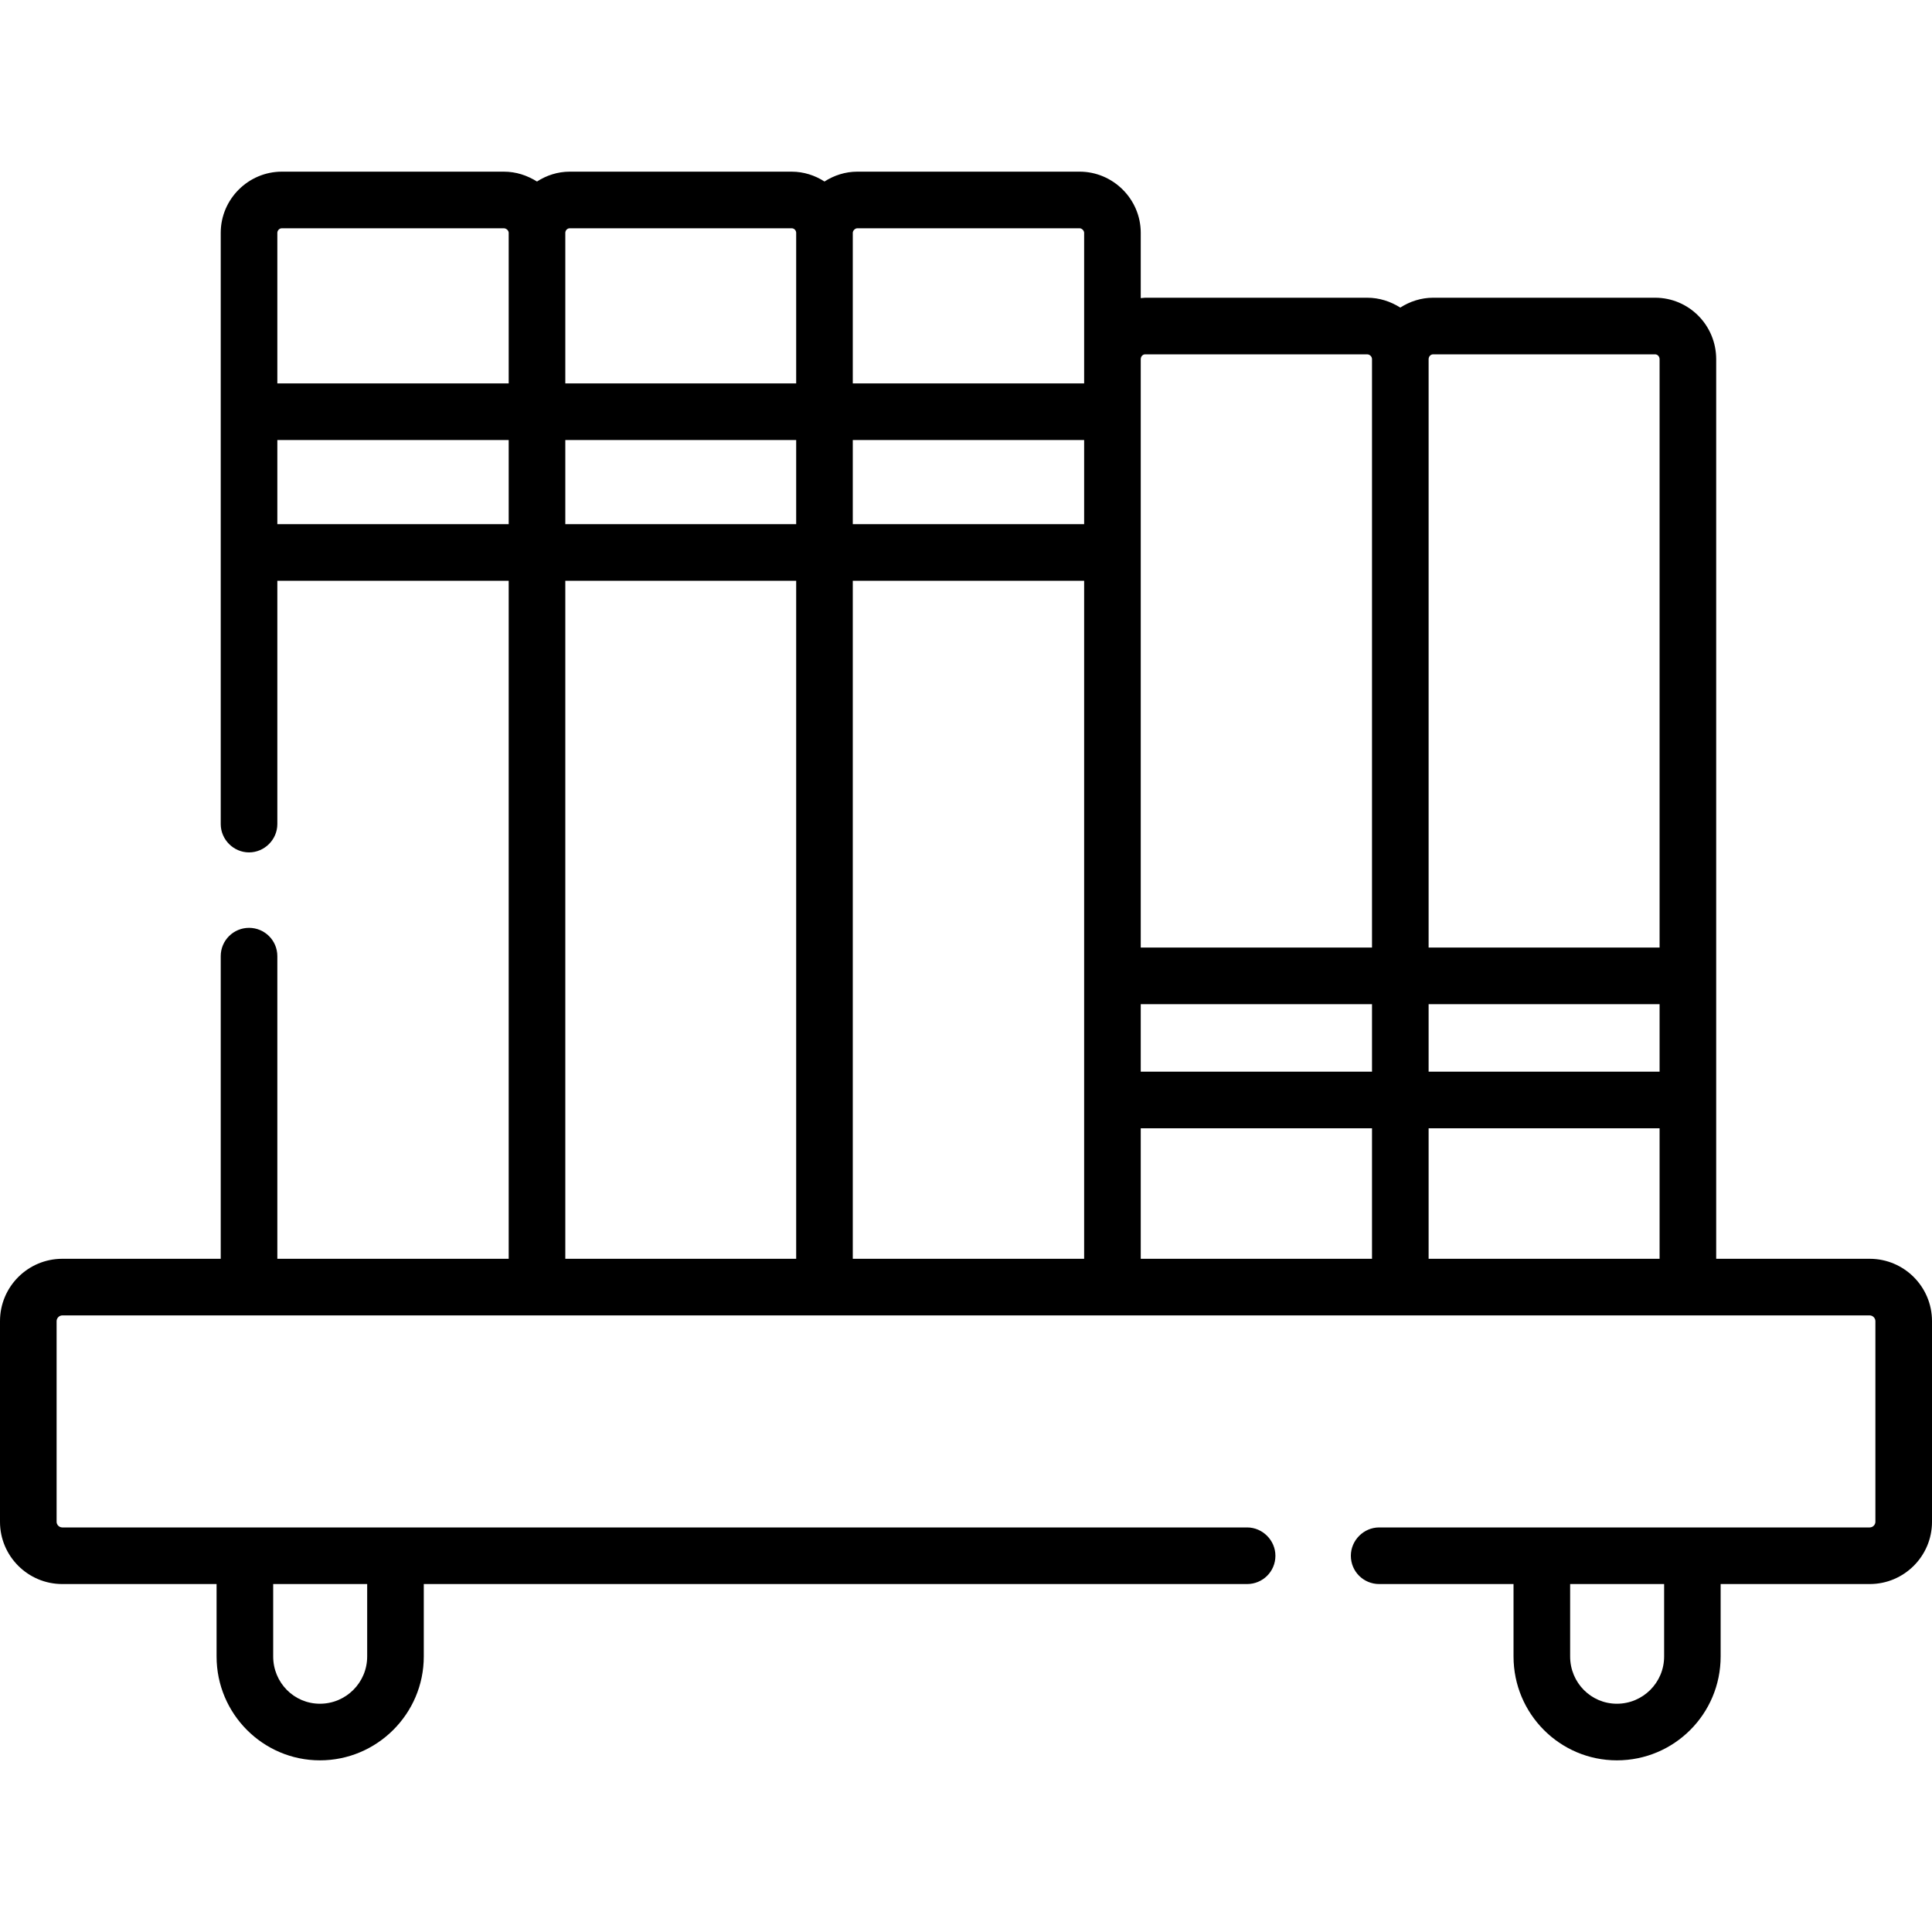 <?xml version="1.0" encoding="UTF-8"?>
<svg xmlns="http://www.w3.org/2000/svg" xmlns:xlink="http://www.w3.org/1999/xlink" width="20pt" height="20pt" viewBox="0 0 20 20" version="1.1">
<g id="surface1">
<path style=" stroke:none;fill-rule:nonzero;fill:rgb(0%,0%,0%);fill-opacity:1;" d="M 19.355 13.031 L 17.766 13.031 C 17.766 12.852 17.766 3.863 17.766 3.719 C 17.766 3.367 17.484 3.082 17.133 3.082 L 14.836 3.082 C 14.711 3.082 14.594 3.121 14.496 3.184 C 14.395 3.121 14.281 3.082 14.152 3.082 L 11.855 3.082 C 11.84 3.082 11.824 3.086 11.809 3.086 L 11.809 2.41 C 11.809 2.062 11.523 1.777 11.176 1.777 L 8.875 1.777 C 8.75 1.777 8.633 1.816 8.535 1.879 C 8.438 1.816 8.32 1.777 8.195 1.777 L 5.898 1.777 C 5.773 1.777 5.656 1.816 5.559 1.879 C 5.457 1.816 5.344 1.777 5.215 1.777 L 2.918 1.777 C 2.57 1.777 2.285 2.062 2.285 2.41 L 2.285 8.531 C 2.285 8.691 2.418 8.824 2.578 8.824 C 2.738 8.824 2.871 8.691 2.871 8.531 L 2.871 6.012 L 5.266 6.012 L 5.266 13.031 L 2.871 13.031 L 2.871 9.898 C 2.871 9.734 2.738 9.605 2.578 9.605 C 2.418 9.605 2.285 9.734 2.285 9.898 L 2.285 13.031 L 0.645 13.031 C 0.289 13.031 0 13.32 0 13.676 L 0 15.754 C 0 16.109 0.289 16.398 0.645 16.398 L 2.242 16.398 L 2.242 17.148 C 2.242 17.742 2.723 18.223 3.312 18.223 C 3.902 18.223 4.387 17.742 4.387 17.148 L 4.387 16.398 L 12.91 16.398 C 13.07 16.398 13.203 16.27 13.203 16.105 C 13.203 15.945 13.07 15.812 12.91 15.812 C 12.809 15.812 0.863 15.812 0.645 15.812 C 0.613 15.812 0.586 15.785 0.586 15.754 L 0.586 13.676 C 0.586 13.645 0.613 13.617 0.645 13.617 L 19.355 13.617 C 19.387 13.617 19.414 13.645 19.414 13.676 L 19.414 15.754 C 19.414 15.785 19.387 15.812 19.355 15.812 C 19.172 15.812 14.465 15.812 14.277 15.812 C 14.117 15.812 13.984 15.945 13.984 16.105 C 13.984 16.27 14.117 16.398 14.277 16.398 L 15.668 16.398 L 15.668 17.148 C 15.668 17.742 16.148 18.223 16.738 18.223 C 17.332 18.223 17.812 17.742 17.812 17.148 L 17.812 16.398 L 19.355 16.398 C 19.711 16.398 20 16.109 20 15.754 L 20 13.676 C 20 13.32 19.711 13.031 19.355 13.031 Z M 3.801 16.398 L 3.801 17.148 C 3.801 17.418 3.582 17.637 3.312 17.637 C 3.043 17.637 2.828 17.418 2.828 17.148 L 2.828 16.398 Z M 5.852 4.555 L 8.242 4.555 L 8.242 5.426 L 5.852 5.426 Z M 8.828 4.555 L 11.223 4.555 L 11.223 5.426 L 8.828 5.426 Z M 11.809 10.395 L 14.203 10.395 L 14.203 11.094 L 11.809 11.094 Z M 14.789 10.395 L 17.18 10.395 L 17.18 11.094 L 14.789 11.094 Z M 14.836 3.668 L 17.133 3.668 C 17.16 3.668 17.18 3.691 17.18 3.719 L 17.18 9.809 L 14.789 9.809 L 14.789 3.719 C 14.789 3.691 14.809 3.668 14.836 3.668 Z M 11.855 3.668 L 14.152 3.668 C 14.18 3.668 14.203 3.691 14.203 3.719 L 14.203 9.809 L 11.809 9.809 C 11.809 9.523 11.809 3.941 11.809 3.719 C 11.809 3.691 11.828 3.668 11.855 3.668 Z M 8.875 2.363 L 11.176 2.363 C 11.199 2.363 11.223 2.387 11.223 2.41 L 11.223 3.969 L 8.828 3.969 L 8.828 2.41 C 8.828 2.387 8.852 2.363 8.875 2.363 Z M 5.898 2.363 L 8.195 2.363 C 8.223 2.363 8.242 2.387 8.242 2.41 L 8.242 3.969 L 5.852 3.969 L 5.852 2.41 C 5.852 2.387 5.871 2.363 5.898 2.363 Z M 2.918 2.363 L 5.215 2.363 C 5.242 2.363 5.266 2.387 5.266 2.41 L 5.266 3.969 L 2.871 3.969 L 2.871 2.41 C 2.871 2.387 2.891 2.363 2.918 2.363 Z M 2.871 4.555 L 5.266 4.555 L 5.266 5.426 L 2.871 5.426 Z M 5.852 6.012 L 8.242 6.012 L 8.242 13.031 L 5.852 13.031 Z M 8.828 6.012 L 11.223 6.012 L 11.223 13.031 L 8.828 13.031 Z M 11.809 11.68 L 14.203 11.68 L 14.203 13.031 L 11.809 13.031 Z M 14.789 13.031 L 14.789 11.68 L 17.18 11.68 L 17.18 13.031 Z M 17.227 17.148 C 17.227 17.418 17.008 17.637 16.738 17.637 C 16.469 17.637 16.254 17.418 16.254 17.148 L 16.254 16.398 L 17.227 16.398 Z M 17.227 17.148 "/>
</g>
</svg>
